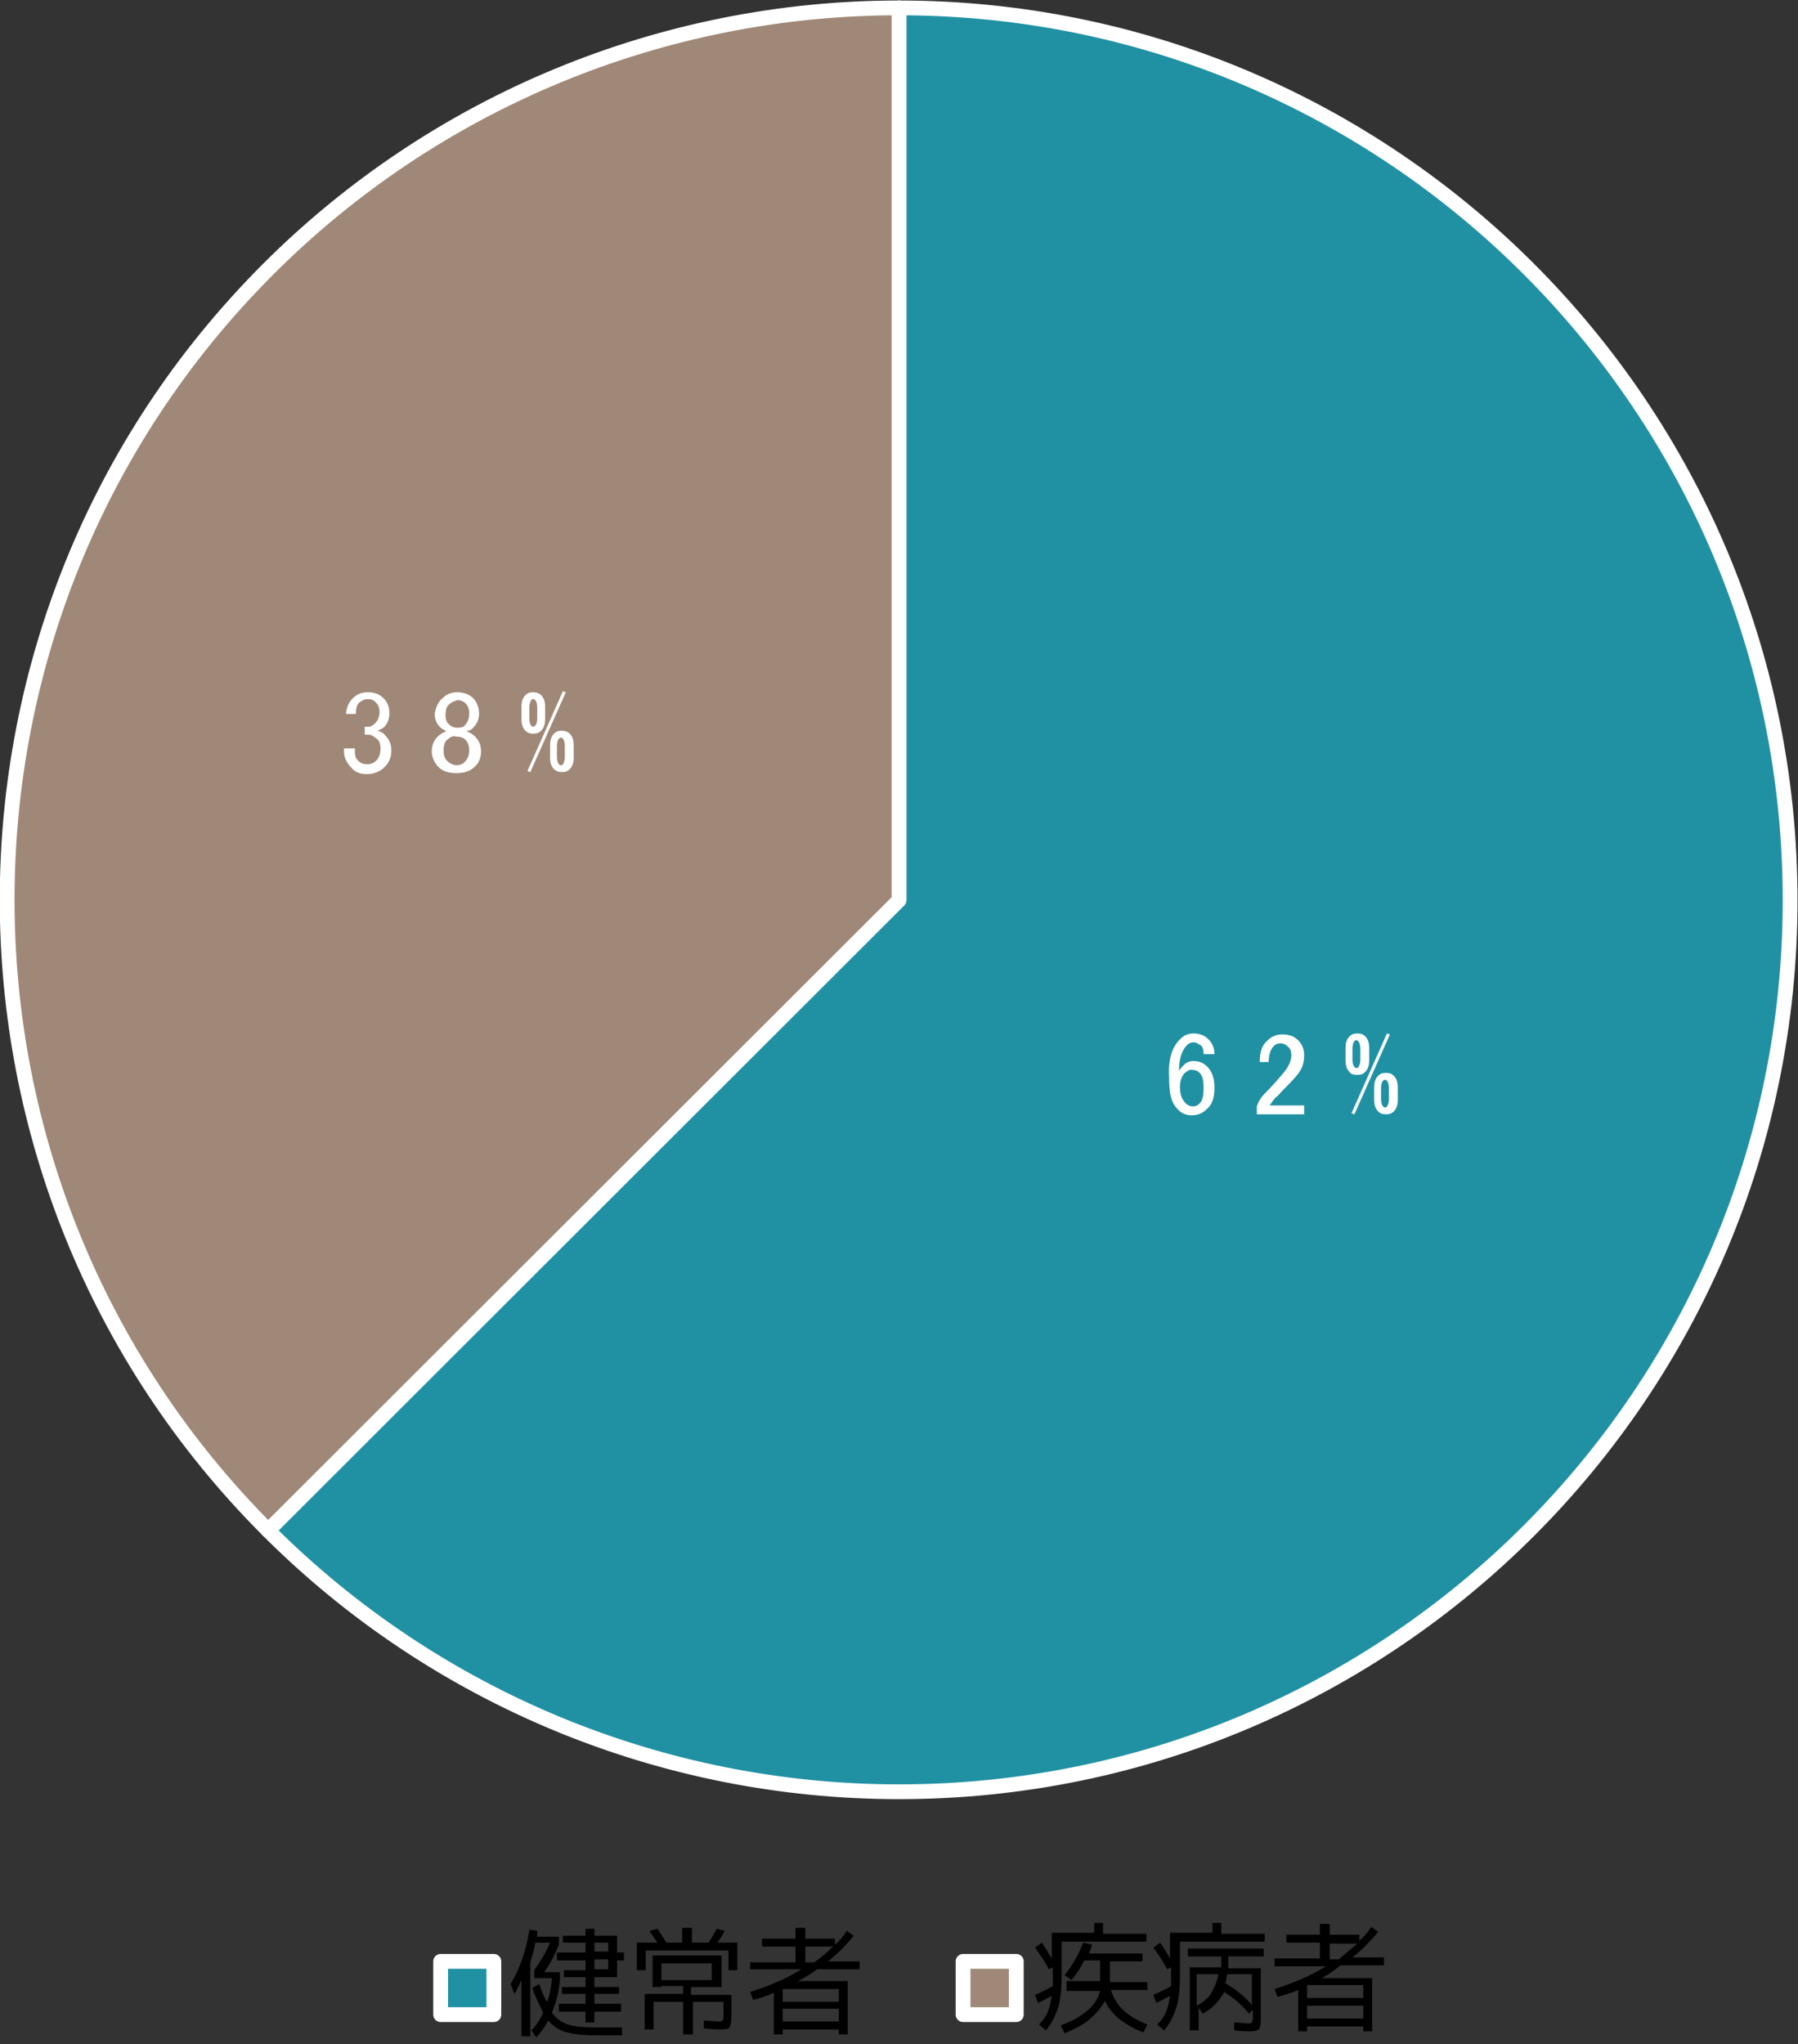 <?xml version="1.0" encoding="utf-8"?>
<!-- Generator: Adobe Illustrator 26.0.1, SVG Export Plug-In . SVG Version: 6.00 Build 0)  -->
<svg version="1.1" id="レイヤー_1" xmlns="http://www.w3.org/2000/svg" xmlns:xlink="http://www.w3.org/1999/xlink" x="0px"
	 y="0px" width="182.4px" height="207.3px" viewBox="0 0 182.4 207.3" style="enable-background:new 0 0 182.4 207.3;"
	 xml:space="preserve">
<rect x="0" y="0" width="182.4" height="207.3" fill="#333333" stroke="none"/>
<style type="text/css">
	.st0{fill-rule:evenodd;clip-rule:evenodd;fill:#2091A3;}
	.st1{fill:none;stroke:#FFFFFF;stroke-width:1.5;stroke-linejoin:round;stroke-miterlimit:10;}
	.st2{fill-rule:evenodd;clip-rule:evenodd;fill:#9F8877;}
	.st3{fill:#FFFFFF;}
</style>
<path class="st0" d="M91.2,0.8c49.9,0,90.4,40.5,90.4,90.5c0,49.9-40.5,90.4-90.4,90.4c-24,0-47-9.5-64-26.5l64-64V0.8z"/>
<path class="st1" d="M91.2,0.8c49.9,0,90.4,40.5,90.4,90.5c0,49.9-40.5,90.4-90.4,90.4c-24,0-47-9.5-64-26.5l64-64V0.8z"/>
<path class="st2" d="M27.2,155.2c-35.3-35.3-35.3-92.6,0-127.9c17-17,40-26.5,64-26.5v90.5L27.2,155.2z"/>
<path class="st1" d="M27.2,155.2c-35.3-35.3-35.3-92.6,0-127.9c17-17,40-26.5,64-26.5v90.5L27.2,155.2z"/>
<g>
	<path class="st3" d="M119.7,105.4c0.4-0.4,0.8-0.6,1.4-0.6c0.6,0,1.1,0.2,1.5,0.6c0.4,0.4,0.6,0.9,0.6,1.5h-1.1
		c0-0.4-0.1-0.8-0.3-0.9s-0.4-0.3-0.7-0.3s-0.5,0.1-0.7,0.3c-0.5,0.5-0.8,1.4-0.8,2.6c0.1-0.2,0.3-0.4,0.5-0.6
		c0.3-0.3,0.6-0.4,1-0.4c0.6,0,1,0.2,1.4,0.6c0.5,0.5,0.7,1.2,0.7,2.1c0,1-0.2,1.7-0.8,2.2c-0.4,0.4-0.9,0.6-1.5,0.6
		c-0.6,0-1.1-0.2-1.5-0.7c-0.6-0.6-0.8-1.6-0.8-3.2C118.5,107.4,118.9,106.2,119.7,105.4z M120.2,108.8c-0.3,0.3-0.5,0.8-0.5,1.4
		c0,0.8,0.2,1.3,0.6,1.7c0.2,0.2,0.5,0.3,0.7,0.3c0.3,0,0.5-0.1,0.7-0.3c0.3-0.3,0.4-0.8,0.4-1.6c0-0.7-0.1-1.2-0.4-1.5
		c-0.2-0.2-0.4-0.3-0.7-0.3C120.7,108.4,120.5,108.6,120.2,108.8z"/>
	<path class="st3" d="M127.8,107.7c0-1,0.2-1.7,0.8-2.2c0.4-0.4,0.9-0.6,1.5-0.6c0.7,0,1.2,0.2,1.6,0.6c0.4,0.4,0.6,0.9,0.6,1.5
		c0,0.8-0.2,1.4-0.7,2c-0.4,0.5-0.9,1-1.4,1.5c-0.3,0.3-0.5,0.6-0.8,0.8c-0.2,0.2-0.4,0.5-0.6,0.8h3.5v0.9h-4.8v-0.8
		c0.1-0.3,0.3-0.8,0.8-1.3c0.8-0.8,1.4-1.5,1.9-2.1c0.5-0.6,0.8-1.2,0.8-1.8c0-0.4-0.1-0.7-0.4-0.9c-0.2-0.2-0.4-0.3-0.7-0.3
		c-0.3,0-0.5,0.1-0.7,0.3c-0.3,0.3-0.5,0.9-0.5,1.6H127.8z"/>
	<path class="st3" d="M136.9,108.7c-0.3-0.3-0.4-0.7-0.4-1.2v-1.2c0-0.5,0.1-0.9,0.4-1.2c0.2-0.2,0.4-0.3,0.8-0.3s0.6,0.1,0.8,0.3
		c0.3,0.3,0.4,0.7,0.4,1.2v1.2c0,0.5-0.1,0.9-0.4,1.2c-0.2,0.2-0.4,0.3-0.8,0.3S137,108.9,136.9,108.7z M137.1,112.9l3.6-8.1
		l0.3,0.1l-3.6,8.1L137.1,112.9z M137.8,108.2c0.1-0.1,0.2-0.4,0.2-0.7v-1.2c0-0.3-0.1-0.6-0.2-0.7c-0.1-0.1-0.1-0.1-0.2-0.1
		s-0.2,0-0.2,0.1c-0.1,0.1-0.2,0.4-0.2,0.7v1.2c0,0.3,0.1,0.6,0.2,0.7c0.1,0.1,0.1,0.1,0.2,0.1S137.8,108.3,137.8,108.2z
		 M139.4,110.3c0-0.5,0.1-0.9,0.4-1.2c0.2-0.2,0.4-0.3,0.8-0.3s0.6,0.1,0.8,0.3c0.3,0.3,0.4,0.7,0.4,1.2v1.2c0,0.5-0.1,0.9-0.4,1.2
		c-0.2,0.2-0.4,0.3-0.8,0.3s-0.6-0.1-0.8-0.3c-0.3-0.3-0.4-0.7-0.4-1.2V110.3z M140.3,109.6c-0.1,0.1-0.2,0.4-0.2,0.7v1.2
		c0,0.3,0.1,0.6,0.2,0.7c0.1,0.1,0.1,0.1,0.2,0.1s0.2,0,0.2-0.1c0.1-0.1,0.2-0.4,0.2-0.7v-1.2c0-0.3-0.1-0.6-0.2-0.7
		c-0.1-0.1-0.1-0.1-0.2-0.1S140.4,109.5,140.3,109.6z"/>
</g>
<g>
	<path class="st3" d="M35.1,72.6c0-0.7,0.2-1.3,0.7-1.8c0.4-0.4,0.9-0.6,1.5-0.6c0.7,0,1.2,0.2,1.6,0.6c0.4,0.4,0.6,0.9,0.6,1.5
		s-0.2,1.1-0.5,1.4c-0.2,0.2-0.5,0.3-0.7,0.4c0.3,0.1,0.6,0.2,0.8,0.5c0.4,0.4,0.6,0.9,0.6,1.5c0,0.7-0.2,1.2-0.7,1.7
		c-0.4,0.4-1,0.7-1.8,0.7c-0.7,0-1.2-0.2-1.6-0.7c-0.4-0.4-0.7-1-0.7-1.5v-0.4H36v0.3c0,0.4,0.1,0.8,0.4,1c0.2,0.2,0.5,0.3,0.8,0.3
		c0.4,0,0.7-0.1,1-0.4c0.2-0.2,0.4-0.6,0.4-1.2c0-0.4-0.1-0.8-0.4-1c-0.3-0.2-0.5-0.4-0.8-0.4H37v-0.8h0.3c0.3,0,0.5-0.1,0.8-0.4
		c0.2-0.2,0.4-0.6,0.4-1.1c0-0.4-0.1-0.7-0.4-1c-0.2-0.2-0.4-0.3-0.8-0.3c-0.3,0-0.5,0.1-0.8,0.3c-0.3,0.2-0.4,0.7-0.4,1.2H35.1z"/>
	<path class="st3" d="M44.9,70.8c0.4-0.4,0.9-0.6,1.5-0.6s1.2,0.2,1.6,0.6c0.4,0.4,0.6,1,0.6,1.6c0,0.5-0.2,1-0.6,1.4
		c-0.2,0.2-0.3,0.3-0.6,0.3v0.1c0.3,0.1,0.5,0.2,0.8,0.5c0.4,0.4,0.6,0.9,0.6,1.5s-0.2,1.2-0.7,1.6c-0.4,0.4-1,0.6-1.8,0.6
		c-0.8,0-1.4-0.2-1.8-0.6c-0.4-0.4-0.7-1-0.7-1.6s0.2-1.1,0.6-1.5c0.2-0.2,0.5-0.4,0.8-0.5v-0.1c-0.2-0.1-0.4-0.2-0.6-0.4
		c-0.3-0.3-0.5-0.8-0.5-1.3C44.2,71.8,44.4,71.2,44.9,70.8z M45.4,75c-0.3,0.2-0.4,0.6-0.4,1.1s0.1,0.8,0.4,1.1
		c0.2,0.2,0.6,0.4,0.9,0.4s0.7-0.1,0.9-0.4c0.3-0.3,0.4-0.7,0.4-1.1s-0.1-0.8-0.4-1.1c-0.2-0.2-0.5-0.3-0.9-0.3
		C46,74.6,45.7,74.7,45.4,75z M45.6,71.4c-0.3,0.2-0.4,0.6-0.4,1.1c0,0.4,0.1,0.8,0.4,1c0.2,0.2,0.5,0.3,0.8,0.3
		c0.4,0,0.7-0.1,0.8-0.3c0.2-0.2,0.4-0.6,0.4-1.1s-0.1-0.8-0.4-1.1c-0.2-0.2-0.5-0.3-0.8-0.3C46.1,71.1,45.8,71.2,45.6,71.4z"/>
	<path class="st3" d="M53.3,74.1c-0.3-0.3-0.4-0.7-0.4-1.2v-1.2c0-0.5,0.1-0.9,0.4-1.2c0.2-0.2,0.4-0.3,0.8-0.3
		c0.3,0,0.6,0.1,0.8,0.3c0.3,0.3,0.4,0.7,0.4,1.2v1.2c0,0.5-0.1,0.9-0.4,1.2c-0.2,0.2-0.4,0.3-0.8,0.3
		C53.7,74.4,53.5,74.3,53.3,74.1z M53.5,78.2l3.6-8.1l0.3,0.1l-3.6,8.1L53.5,78.2z M54.3,73.6c0.1-0.1,0.2-0.4,0.2-0.7v-1.2
		c0-0.3-0.1-0.6-0.2-0.7c-0.1-0.1-0.1-0.1-0.2-0.1s-0.2,0-0.2,0.1c-0.1,0.1-0.2,0.4-0.2,0.7v1.2c0,0.3,0.1,0.6,0.2,0.7
		c0.1,0.1,0.1,0.1,0.2,0.1S54.2,73.6,54.3,73.6z M55.8,75.6c0-0.5,0.1-0.9,0.4-1.2c0.2-0.2,0.4-0.3,0.8-0.3c0.3,0,0.6,0.1,0.8,0.3
		c0.3,0.3,0.4,0.7,0.4,1.2v1.2c0,0.5-0.1,0.9-0.4,1.2c-0.2,0.2-0.4,0.3-0.8,0.3c-0.3,0-0.6-0.1-0.8-0.3c-0.3-0.3-0.4-0.7-0.4-1.2
		V75.6z M56.7,74.9c-0.1,0.1-0.2,0.4-0.2,0.7v1.2c0,0.3,0.1,0.6,0.2,0.7c0.1,0.1,0.1,0.1,0.2,0.1s0.2,0,0.2-0.1
		c0.1-0.1,0.2-0.4,0.2-0.7v-1.2c0-0.3-0.1-0.6-0.2-0.7c-0.1-0.1-0.1-0.1-0.2-0.1S56.8,74.9,56.7,74.9z"/>
</g>
<rect x="44.7" y="198.9" class="st0" width="5.4" height="5.4"/>
<rect x="44.7" y="198.9" class="st1" width="5.4" height="5.4"/>
<rect x="97.7" y="198.9" class="st2" width="5.4" height="5.4"/>
<rect x="97.7" y="198.9" class="st1" width="5.4" height="5.4"/>
<g>
	<path d="M54,201.6l0.7-0.4c0.3,0.8,0.5,1.4,0.8,1.8c0.3-0.7,0.4-1.5,0.5-2.4h-1.8v-0.8c0.6-0.9,1.2-1.8,1.6-2.8h-1.5v0
		c-0.1,0.7-0.3,1.3-0.5,2v7.5h-0.9v-5.7c-0.2,0.4-0.4,0.9-0.7,1.4l-0.4-1c0.9-1.5,1.6-3.4,1.9-5.5l0.8,0.1c0,0.1,0,0.1,0,0.3
		c0,0.1,0,0.2,0,0.3h2.2v0.8c-0.4,1-0.9,2-1.5,2.8h1.6v0.8c-0.1,1.2-0.4,2.3-0.8,3.3c0.4,0.6,1,1,1.6,1.2s1.6,0.3,2.8,0.3h2.7l0,0.8
		h-2.7c-1.2,0-2.1-0.1-2.9-0.3s-1.3-0.6-1.9-1.2c-0.3,0.6-0.7,1.2-1.2,1.7l-0.5-0.7c0.5-0.5,0.9-1.1,1.2-1.8
		C54.7,203.3,54.3,202.5,54,201.6z M62.6,196.3v1.7h0.7v0.8h-0.7v1.7h-2.3v1h2.5v0.7h-2.5v1H63v0.8h-2.7v1.1h-0.9V204h-2.7v-0.8h2.7
		v-1H57v-0.7h2.4v-1h-2.2v-0.7h2.2v-1h-2.9V198h2.9V197h-2.3v-0.7h2.3v-0.7h0.9v0.7H62.6z M60.3,197v0.9h1.4V197H60.3z M60.3,199.7
		h1.4v-1h-1.4V199.7z"/>
	<path d="M65.9,195.8l0.8-0.2c0.3,0.4,0.5,0.8,0.9,1.4h1.6v-1.5h1v1.5h1.7c0.3-0.5,0.6-1,0.8-1.4l0.8,0.2c-0.1,0.3-0.4,0.7-0.7,1.2
		h2v2.8h-0.9v-2h-8.4v2h-0.9v-2.8h2.1C66.4,196.5,66.1,196.2,65.9,195.8z M67.1,201.5h-0.9v-3.2h7v3.2h-3.1v0.8h4.1v2.1
		c0,0.6-0.1,1-0.2,1.2c-0.1,0.2-0.5,0.2-1,0.2c-0.2,0-0.8,0-1.6-0.1l0-0.8c0.6,0,1.1,0.1,1.4,0.1c0.3,0,0.4,0,0.5-0.1
		c0.1-0.1,0.1-0.2,0.1-0.6v-1.3h-3.1v3.3h-1v-3.3h-3v2.8h-0.9v-3.6h3.9v-0.8H67.1z M67.1,200.8h5.1v-1.7h-5.1V200.8z"/>
	<path d="M80.9,200.9H86v5.4h-0.9v-0.5h-5.7v0.5h-0.9v-4.2c-0.7,0.3-1.3,0.5-2.1,0.7l-0.3-0.8c1.9-0.6,3.6-1.3,5.2-2.3h-5.2V199h4.6
		v-1.6h-3.4v-0.8h3.4v-1.1h1v1.1h3v0.6c0.5-0.4,0.9-0.9,1.2-1.4l0.7,0.5c-0.7,0.9-1.6,1.8-2.6,2.6h3.2v0.8h-4.3
		C82.2,200.2,81.6,200.6,80.9,200.9z M79.4,203h5.7v-1.3h-5.7V203z M79.4,203.7v1.3h5.7v-1.3H79.4z M84.5,197.4h-2.8v1.6h0.9
		C83.3,198.5,83.9,198,84.5,197.4z"/>
</g>
<g>
	<path d="M112.1,196.1h4.2v0.8h-8.6v3.3c0,1.5-0.1,2.6-0.4,3.5s-0.7,1.6-1.2,2.2l-0.7-0.6c0.4-0.4,0.7-0.8,0.9-1.3s0.3-1,0.4-1.6
		c-0.4,0.2-0.9,0.5-1.4,0.7l-0.3-0.8c0.7-0.3,1.3-0.6,1.8-0.9c0-0.5,0-1.1,0-1.7v-0.2l-0.4,0.2c-0.4-0.8-0.9-1.5-1.4-2.2l0.7-0.5
		c0.4,0.6,0.7,1.1,1,1.6v-2.6h4.3v-1h0.9V196.1z M108.2,201.7v-0.8h3.4v-2.1H110c-0.4,0.8-0.8,1.4-1.3,2l-0.7-0.5
		c0.8-1,1.4-2.1,1.9-3.3l0.9,0.2c-0.1,0.3-0.2,0.6-0.3,0.9h5.4v0.8h-3.3v2.1h3.8v0.8h-3.7c0.2,0.7,0.6,1.4,1.2,2
		c0.6,0.6,1.5,1.1,2.5,1.5l-0.4,0.8c-0.9-0.3-1.7-0.8-2.4-1.3c-0.7-0.6-1.2-1.2-1.5-1.9c-0.4,0.7-0.9,1.3-1.6,1.9
		c-0.7,0.6-1.6,1-2.5,1.4l-0.4-0.8c1.1-0.4,2-0.9,2.7-1.5s1.1-1.2,1.3-2H108.2z"/>
	<path d="M124.1,196.1h4.2v0.8h-8.6v3.3c0,1.5-0.1,2.6-0.4,3.5s-0.7,1.6-1.2,2.2l-0.7-0.6c0.4-0.4,0.7-0.8,0.9-1.3s0.3-1,0.4-1.6
		c-0.4,0.2-0.9,0.5-1.4,0.7l-0.3-0.8c0.7-0.3,1.3-0.6,1.8-0.9c0-0.5,0-1.1,0-1.7v-0.2l-0.4,0.2c-0.4-0.8-0.9-1.5-1.4-2.2l0.7-0.5
		c0.4,0.6,0.7,1.1,1,1.6v-2.6h4.3v-1h0.9V196.1z M128.2,197.6v0.8h-3.6v0.8c0,0,0,0.1,0,0.2c0,0.1,0,0.1,0,0.2h3.3v5.2
		c0,0.5-0.1,0.9-0.2,1s-0.4,0.2-0.9,0.2c-0.2,0-0.8,0-1.6-0.1l0-0.8c0.7,0,1.1,0.1,1.3,0.1c0.3,0,0.4,0,0.5-0.1c0,0,0.1-0.2,0.1-0.5
		v-0.8l-0.4,0.4c-0.7-0.9-1.6-1.6-2.5-2.2c-0.5,0.9-1.2,1.7-2.2,2.2l-0.4-0.6v2.3h-0.9v-6.4h3.2v-0.3v-0.8h-3.4v-0.8H128.2z
		 M123.6,200.2h-2.2v3.2c0.7-0.4,1.2-0.8,1.5-1.3C123.2,201.5,123.5,200.9,123.6,200.2z M127,203.3v-3.1h-2.5
		c-0.1,0.4-0.1,0.7-0.2,0.9C125.3,201.7,126.2,202.4,127,203.3z"/>
	<path d="M134.1,200.6h5.1v5.4h-0.9v-0.5h-5.7v0.5h-0.9v-4.2c-0.7,0.3-1.3,0.5-2.1,0.7l-0.3-0.8c1.9-0.6,3.6-1.3,5.2-2.3h-5.2v-0.8
		h4.6v-1.6h-3.4v-0.8h3.4v-1.1h1v1.1h3v0.6c0.5-0.4,0.9-0.9,1.2-1.4l0.7,0.5c-0.7,0.9-1.6,1.8-2.6,2.6h3.2v0.8H136
		C135.4,199.8,134.8,200.2,134.1,200.6z M132.6,202.6h5.7v-1.3h-5.7V202.6z M132.6,203.4v1.3h5.7v-1.3H132.6z M137.7,197.1h-2.8v1.6
		h0.9C136.4,198.2,137.1,197.6,137.7,197.1z"/>
</g>
</svg>
